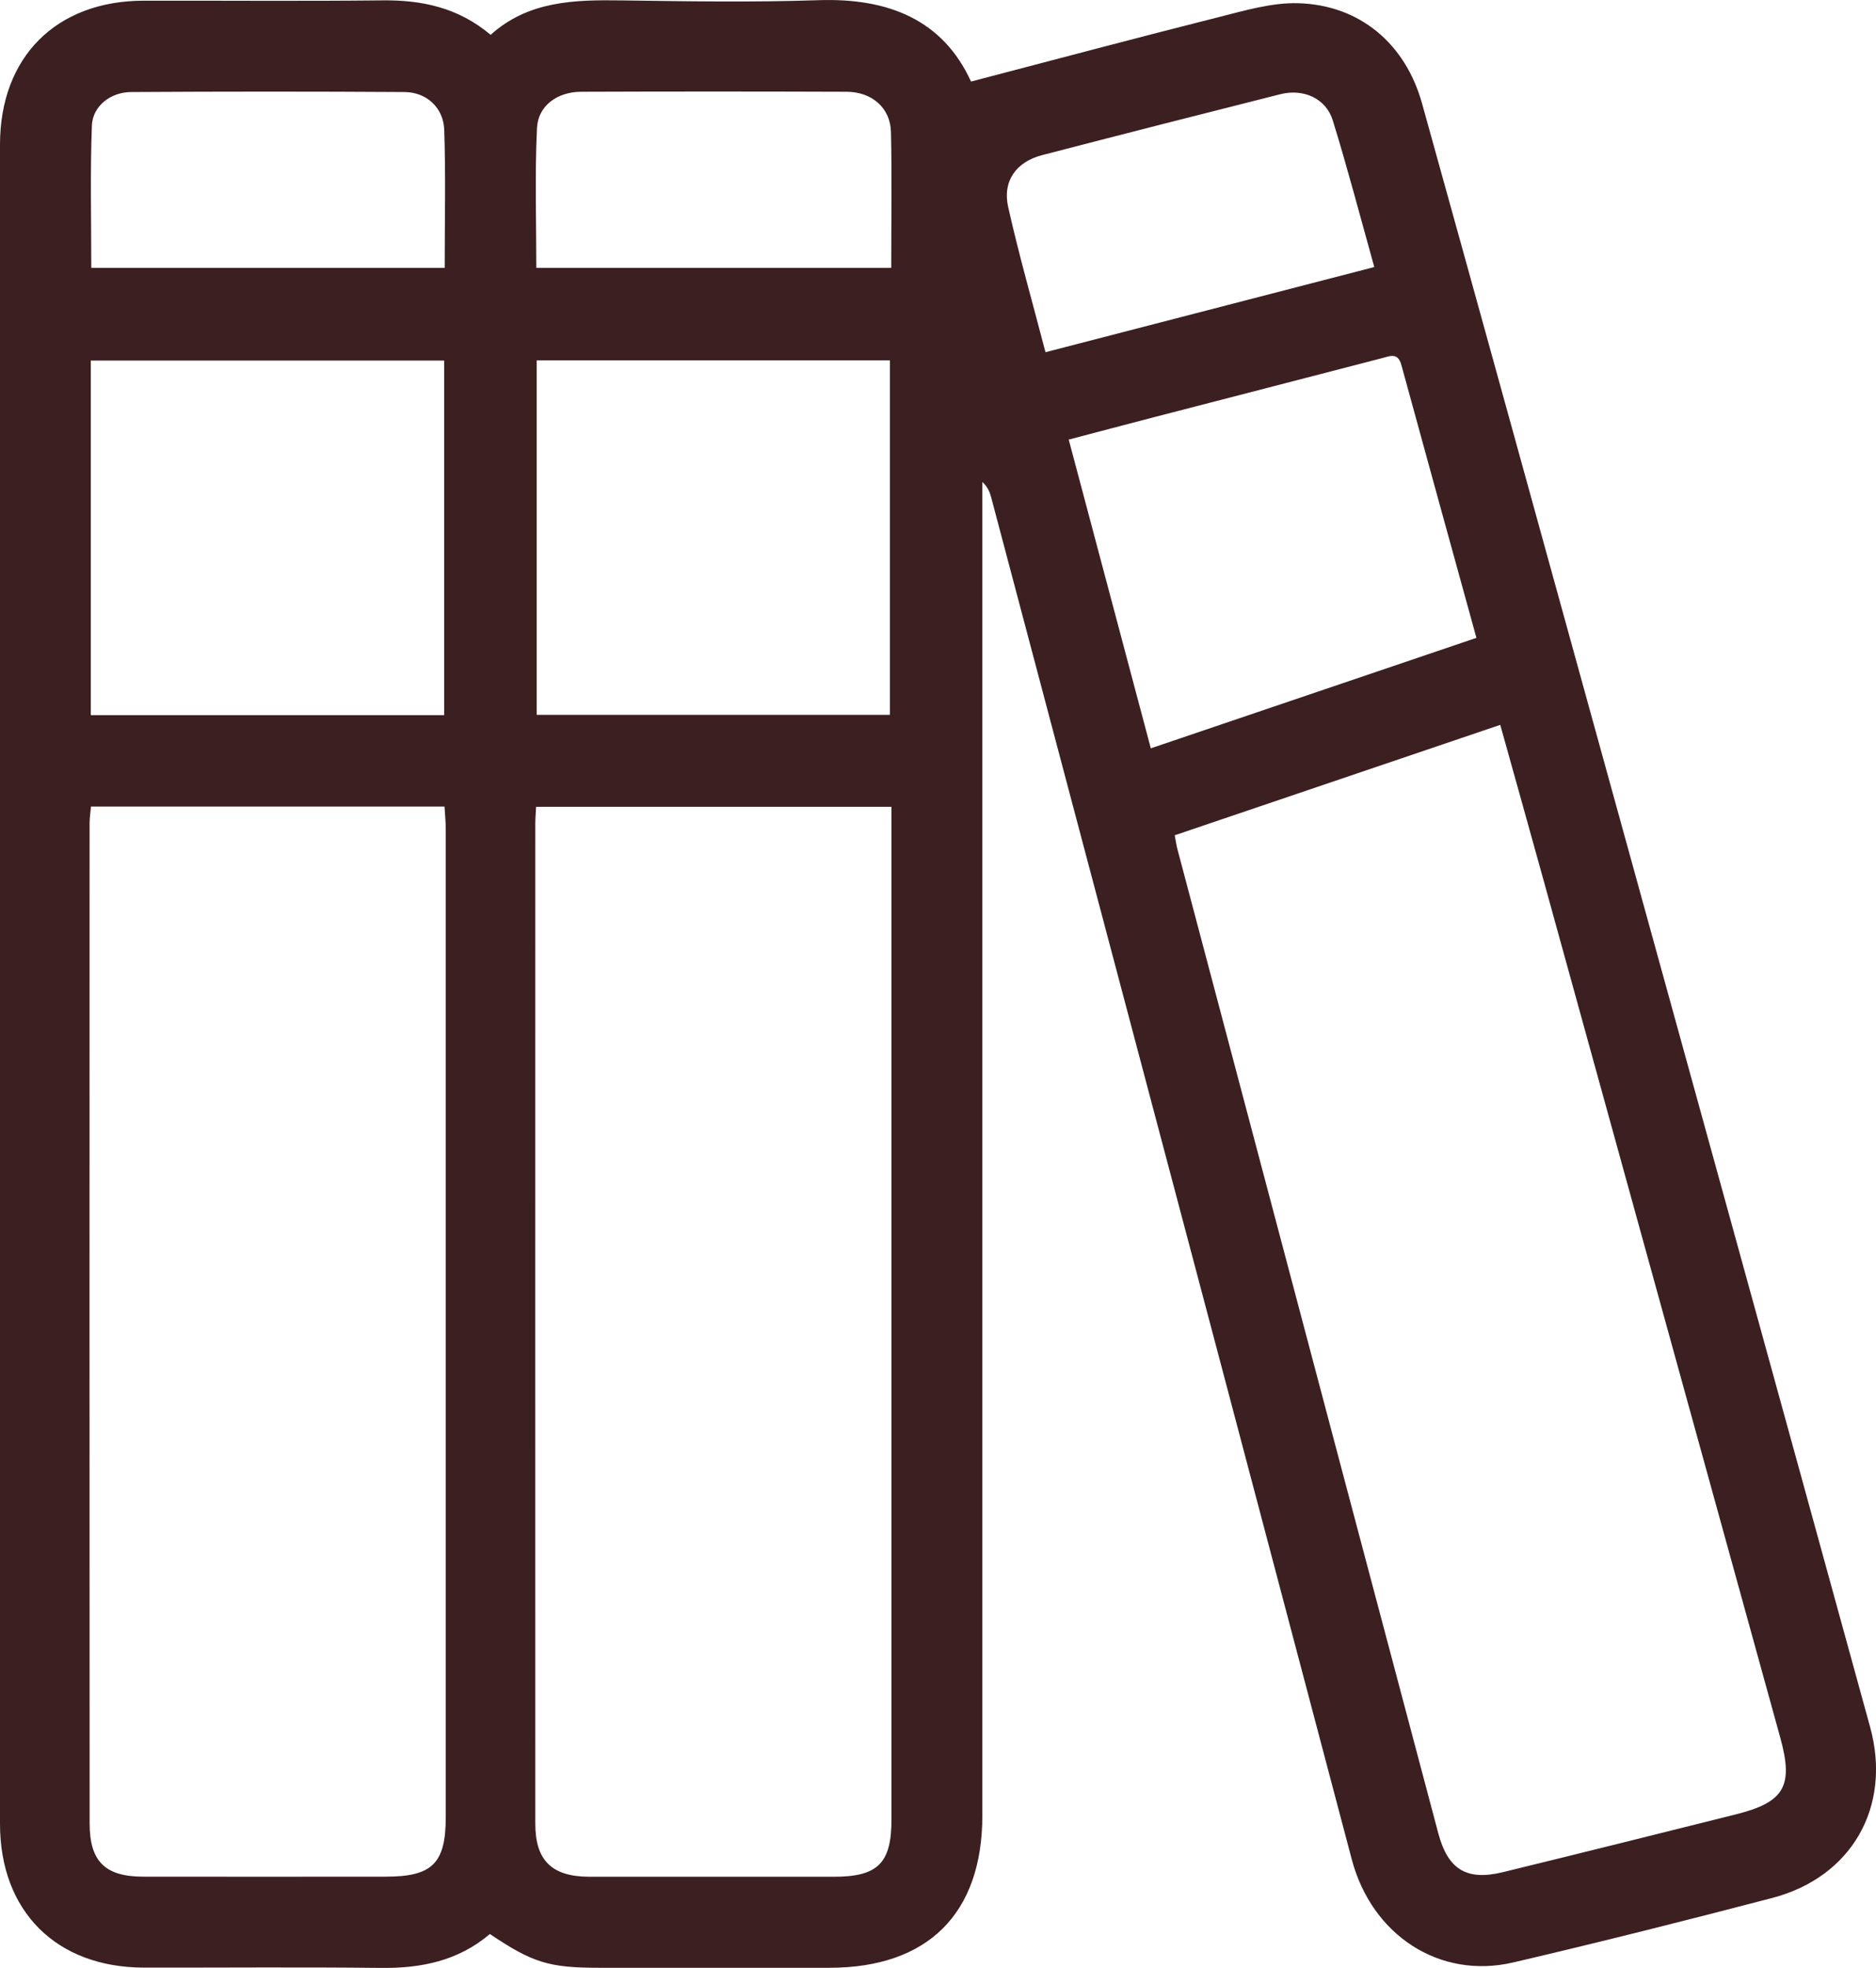 <svg width="41" height="43" viewBox="0 0 41 43" fill="none" xmlns="http://www.w3.org/2000/svg">
<g clip-path="url(#clip0_262_1065)">
<path d="M10.708 42.257C10.004 42.854 9.191 43.01 8.31 42.999C6.588 42.979 4.866 42.995 3.145 42.992C1.23 42.99 0 41.76 0 39.851C0 27.621 0 15.391 0 3.161C0 1.247 1.227 0.018 3.14 0.015C4.877 0.012 6.613 0.027 8.351 0.008C9.217 -0.002 10.013 0.163 10.723 0.761C11.55 0.016 12.561 -0.006 13.593 0.009C15.025 0.029 16.459 0.052 17.89 0.004C19.415 -0.047 20.604 0.432 21.222 1.782C23.052 1.304 24.837 0.827 26.628 0.376C27.199 0.232 27.791 0.055 28.368 0.07C29.71 0.106 30.713 0.948 31.078 2.258C32.35 6.828 33.61 11.401 34.872 15.973C36.874 23.227 38.878 30.481 40.872 37.738C41.349 39.475 40.471 41.015 38.734 41.47C36.852 41.962 34.966 42.437 33.074 42.879C31.463 43.255 29.982 42.288 29.542 40.624C28.557 36.906 27.578 33.187 26.593 29.47C24.951 23.269 23.307 17.068 21.662 10.867C21.632 10.753 21.59 10.643 21.469 10.53V11.03C21.469 20.576 21.469 30.123 21.469 39.669C21.469 41.812 20.279 42.996 18.125 42.996C16.449 42.996 14.773 42.996 13.097 42.996C11.999 42.996 11.643 42.888 10.709 42.26L10.708 42.257ZM1.988 17.625C1.975 17.775 1.958 17.878 1.958 17.981C1.957 25.269 1.955 32.557 1.959 39.845C1.959 40.675 2.302 41.005 3.129 41.005C4.897 41.007 6.663 41.007 8.43 41.005C9.447 41.005 9.741 40.716 9.742 39.709C9.742 32.512 9.742 25.316 9.742 18.119C9.742 17.959 9.725 17.798 9.715 17.624H1.988V17.625ZM25.673 18.251C25.698 18.377 25.709 18.466 25.732 18.552C26.949 23.151 28.168 27.748 29.387 32.347C30.069 34.918 30.751 37.487 31.434 40.058C31.645 40.849 32.053 41.101 32.85 40.906C34.546 40.492 36.241 40.069 37.934 39.645C39 39.378 39.2 39.026 38.909 37.972C37.181 31.719 35.456 25.464 33.728 19.21C33.419 18.09 33.104 16.972 32.788 15.838C30.39 16.651 28.036 17.45 25.673 18.251ZM11.716 17.63C11.708 17.782 11.699 17.889 11.699 17.994C11.699 25.279 11.697 32.564 11.699 39.849C11.699 40.654 12.063 41.005 12.88 41.007C14.661 41.008 16.443 41.007 18.225 41.007C19.185 41.007 19.483 40.712 19.483 39.758C19.483 32.548 19.483 25.34 19.483 18.131V17.629H11.716V17.63ZM9.707 15.628V7.878H1.984V15.626H9.707V15.628ZM11.73 7.875V15.619H19.449V7.874H11.73V7.875ZM32.267 13.936C31.712 11.921 31.166 9.949 30.627 7.975C30.55 7.695 30.38 7.78 30.201 7.826C28.556 8.254 26.91 8.678 25.266 9.104C24.64 9.266 24.017 9.432 23.357 9.605C23.962 11.882 24.553 14.101 25.151 16.351C27.564 15.532 29.902 14.739 32.268 13.937L32.267 13.936ZM22.848 7.696C25.273 7.068 27.636 6.456 30.035 5.835C29.727 4.733 29.451 3.675 29.128 2.631C28.98 2.15 28.486 1.93 27.98 2.059C26.242 2.497 24.507 2.94 22.774 3.39C22.212 3.536 21.906 3.954 22.033 4.521C22.268 5.571 22.566 6.608 22.849 7.696H22.848ZM9.719 5.852C9.719 4.815 9.742 3.827 9.709 2.84C9.693 2.352 9.321 2.014 8.842 2.011C6.849 1.998 4.856 1.999 2.863 2.011C2.416 2.014 2.024 2.319 2.008 2.746C1.969 3.775 1.995 4.806 1.995 5.853H9.719V5.852ZM19.478 5.853C19.478 4.831 19.494 3.858 19.472 2.885C19.461 2.361 19.059 2.007 18.501 2.005C16.567 1.998 14.632 1.998 12.698 2.005C12.185 2.007 11.76 2.307 11.736 2.796C11.687 3.808 11.721 4.824 11.721 5.853H19.478Z" fill="#3C1F20"/>
</g>
<defs>
<clipPath id="clip0_262_1065">
<rect width="41" height="43" fill="white"/>
</clipPath>
</defs>
</svg>
